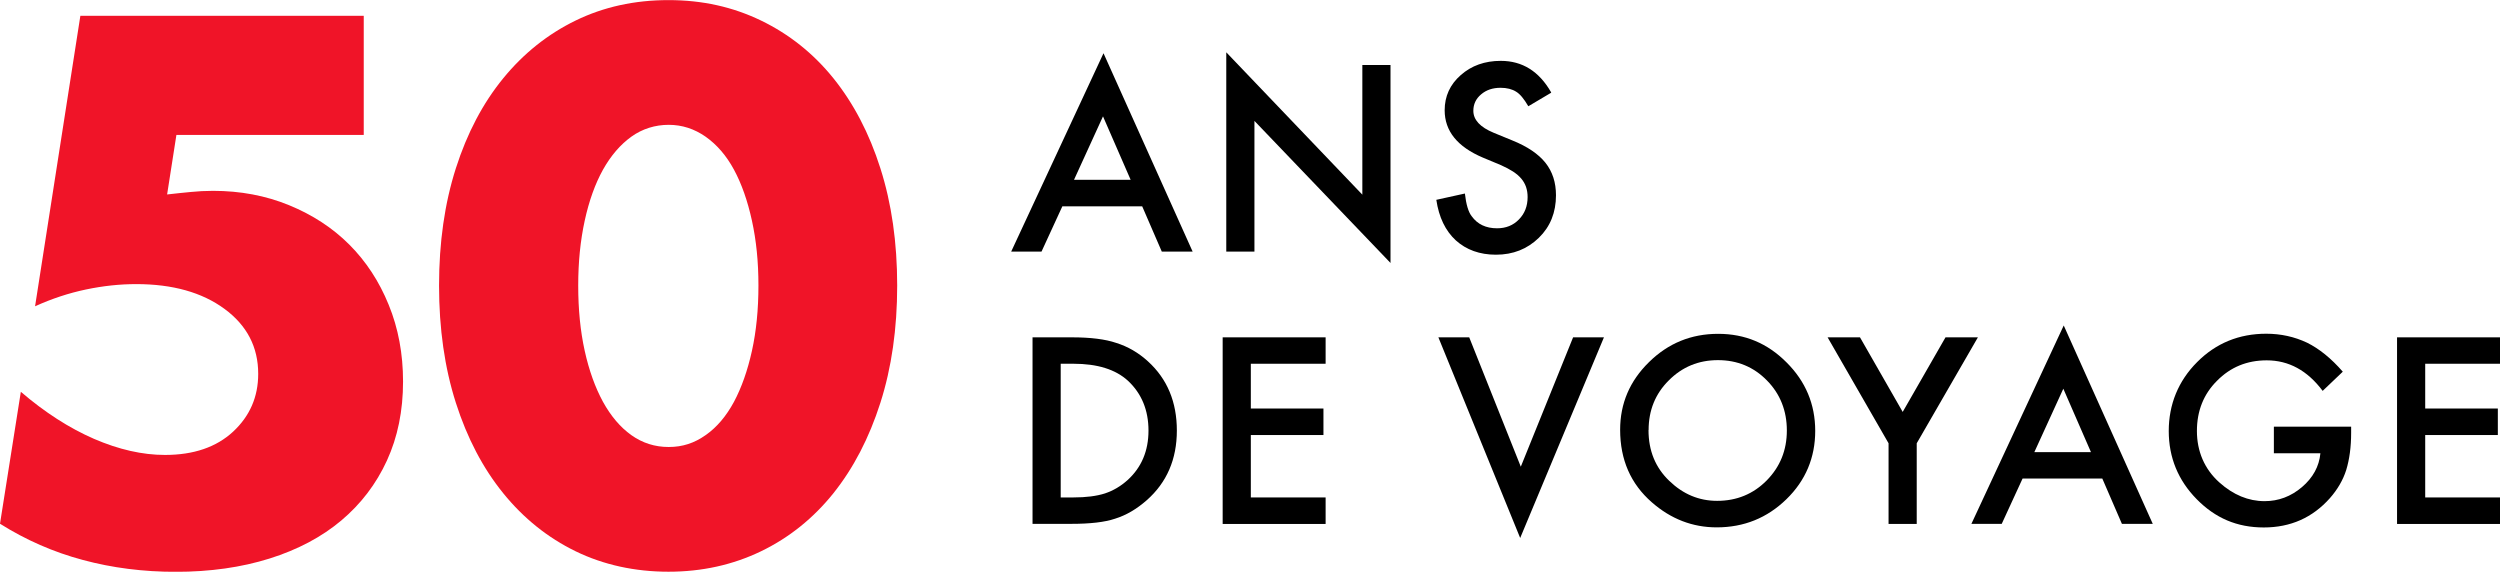 <?xml version="1.0" encoding="UTF-8"?>
<svg id="Layer_1" xmlns="http://www.w3.org/2000/svg" version="1.1" viewBox="0 0 242.34 55.42">
  <!-- Generator: Adobe Illustrator 29.2.1, SVG Export Plug-In . SVG Version: 2.1.0 Build 116)  -->
  <defs>
    <style>
      .st0 {
        fill: #f01428;
      }
    </style>
  </defs>
  <g>
    <path class="st0" d="M35.25,13.08h-18.15l-.9,5.77c.83-.09,1.6-.18,2.29-.24.7-.07,1.41-.11,2.16-.11,2.64,0,5.1.46,7.37,1.39,2.27.93,4.22,2.2,5.84,3.82,1.62,1.62,2.9,3.57,3.82,5.84.93,2.27,1.39,4.75,1.39,7.44,0,2.83-.52,5.38-1.56,7.65-1.04,2.27-2.52,4.21-4.42,5.81-1.9,1.6-4.22,2.83-6.95,3.69-2.74.86-5.77,1.29-9.11,1.29-3.15,0-6.15-.38-9-1.15-2.85-.76-5.53-1.94-8.03-3.51l2.02-12.79c2.32,1.99,4.68,3.51,7.09,4.56,2.41,1.04,4.7,1.56,6.88,1.56,2.78,0,4.98-.75,6.61-2.26,1.62-1.51,2.43-3.37,2.43-5.6,0-2.6-1.09-4.7-3.27-6.3-2.18-1.6-5.03-2.4-8.55-2.4-1.58,0-3.2.17-4.87.52-1.67.35-3.31.89-4.94,1.63L7.79,1.53h27.47v11.54Z"/>
    <path class="st0" d="M42.56,27.68c0-4.17.54-7.96,1.63-11.37,1.09-3.41,2.62-6.31,4.59-8.72s4.31-4.28,7.02-5.6c2.71-1.32,5.71-1.98,9-1.98s6.23.66,8.97,1.98c2.73,1.32,5.08,3.19,7.02,5.6s3.47,5.32,4.55,8.72c1.09,3.41,1.63,7.2,1.63,11.37s-.54,7.96-1.63,11.37c-1.09,3.41-2.61,6.33-4.55,8.76-1.95,2.43-4.29,4.31-7.02,5.63-2.74,1.32-5.73,1.98-8.97,1.98s-6.29-.66-9-1.98c-2.71-1.32-5.05-3.2-7.02-5.63-1.97-2.43-3.5-5.35-4.59-8.76-1.09-3.41-1.63-7.2-1.63-11.37ZM56.05,27.68c0,2.32.21,4.43.63,6.33s1.01,3.54,1.77,4.94c.77,1.39,1.68,2.47,2.75,3.23s2.27,1.15,3.62,1.15,2.49-.38,3.58-1.15c1.09-.76,2-1.84,2.75-3.23.74-1.39,1.32-3.04,1.74-4.94.42-1.9.63-4.01.63-6.33s-.21-4.37-.63-6.29c-.42-1.92-1-3.57-1.74-4.94-.74-1.37-1.66-2.43-2.75-3.2-1.09-.76-2.28-1.15-3.58-1.15s-2.55.38-3.62,1.15-1.98,1.83-2.75,3.2c-.76,1.37-1.35,3.01-1.77,4.94-.42,1.92-.63,4.02-.63,6.29Z"/>
  </g>
  <g>
    <path d="M110.72,20h-7.74l-2.02,4.39h-2.94l8.95-19.23,8.64,19.23h-2.99l-1.9-4.39ZM109.6,17.43l-2.68-6.15-2.81,6.15h5.5Z"/>
    <path d="M118.87,24.39V5.07l13.19,13.8V6.3h2.73v19.19l-13.19-13.77v12.67h-2.73Z"/>
    <path d="M150.36,8.99l-2.21,1.31c-.42-.72-.81-1.19-1.18-1.41-.39-.25-.9-.38-1.51-.38-.76,0-1.39.21-1.89.64-.5.42-.75.95-.75,1.59,0,.88.66,1.59,1.97,2.13l1.8.74c1.47.59,2.54,1.32,3.22,2.17.68.86,1.02,1.9,1.02,3.15,0,1.66-.55,3.04-1.66,4.12-1.12,1.09-2.5,1.64-4.16,1.64-1.57,0-2.87-.47-3.89-1.39-1.01-.93-1.64-2.24-1.89-3.93l2.77-.61c.12,1.06.34,1.8.66,2.2.56.78,1.38,1.17,2.46,1.17.85,0,1.56-.28,2.12-.86.56-.57.84-1.29.84-2.17,0-.35-.05-.67-.15-.97-.1-.29-.25-.56-.46-.81-.21-.25-.47-.47-.8-.69-.33-.21-.72-.42-1.17-.62l-1.75-.73c-2.48-1.05-3.71-2.58-3.71-4.59,0-1.36.52-2.5,1.56-3.41,1.04-.92,2.33-1.38,3.88-1.38,2.09,0,3.71,1.01,4.88,3.05Z"/>
    <path d="M100.09,50.79v-18.09h3.8c1.82,0,3.26.18,4.31.54,1.13.35,2.16.95,3.08,1.79,1.87,1.7,2.8,3.94,2.8,6.71s-.97,5.03-2.92,6.75c-.98.86-2,1.46-3.07,1.79-1,.34-2.42.5-4.25.5h-3.75ZM102.82,48.22h1.23c1.23,0,2.25-.13,3.06-.39.81-.27,1.55-.71,2.2-1.3,1.34-1.22,2.02-2.82,2.02-4.79s-.66-3.59-1.99-4.83c-1.2-1.1-2.96-1.65-5.29-1.65h-1.23v12.96Z"/>
    <path d="M128.5,35.26h-7.25v4.34h7.04v2.57h-7.04v6.05h7.25v2.57h-9.98v-18.09h9.98v2.57Z"/>
    <path d="M142.42,32.7l5,12.54,5.07-12.54h2.99l-8.12,19.45-7.93-19.45h2.99Z"/>
    <path d="M157.05,41.66c0-2.55.93-4.73,2.8-6.56,1.86-1.83,4.09-2.74,6.7-2.74s4.79.92,6.63,2.77c1.85,1.84,2.78,4.06,2.78,6.64s-.93,4.81-2.79,6.62c-1.87,1.82-4.12,2.73-6.76,2.73-2.34,0-4.44-.81-6.29-2.43-2.05-1.79-3.07-4.13-3.07-7.03ZM159.8,41.69c0,2,.67,3.64,2.02,4.93,1.34,1.29,2.88,1.93,4.63,1.93,1.9,0,3.5-.66,4.8-1.97,1.31-1.33,1.96-2.94,1.96-4.85s-.64-3.54-1.93-4.85c-1.28-1.31-2.87-1.97-4.75-1.97s-3.47.66-4.77,1.97c-1.3,1.29-1.95,2.9-1.95,4.8Z"/>
    <path d="M183.07,42.97l-5.91-10.27h3.14l4.14,7.23,4.15-7.23h3.14l-5.93,10.27v7.82h-2.73v-7.82Z"/>
    <path d="M203.8,46.39h-7.74l-2.02,4.39h-2.94l8.95-19.23,8.63,19.23h-2.99l-1.9-4.39ZM202.69,43.83l-2.68-6.15-2.81,6.15h5.5Z"/>
    <path d="M220.44,41.36h7.47v.6c0,1.36-.16,2.56-.48,3.61-.31.97-.84,1.88-1.58,2.72-1.68,1.89-3.81,2.84-6.41,2.84s-4.7-.91-6.5-2.74c-1.8-1.83-2.71-4.04-2.71-6.61s.92-4.85,2.75-6.68c1.83-1.84,4.07-2.75,6.7-2.75,1.41,0,2.73.29,3.96.87,1.17.58,2.33,1.51,3.46,2.81l-1.95,1.86c-1.48-1.98-3.29-2.96-5.42-2.96-1.92,0-3.52.66-4.82,1.98-1.3,1.29-1.95,2.92-1.95,4.87s.72,3.68,2.17,4.98c1.35,1.21,2.82,1.82,4.39,1.82,1.34,0,2.55-.45,3.62-1.36,1.07-.91,1.67-2.01,1.79-3.28h-4.51v-2.57Z"/>
    <path d="M242.34,35.26h-7.25v4.34h7.04v2.57h-7.04v6.05h7.25v2.57h-9.98v-18.09h9.98v2.57Z"/>
  </g>
</svg>